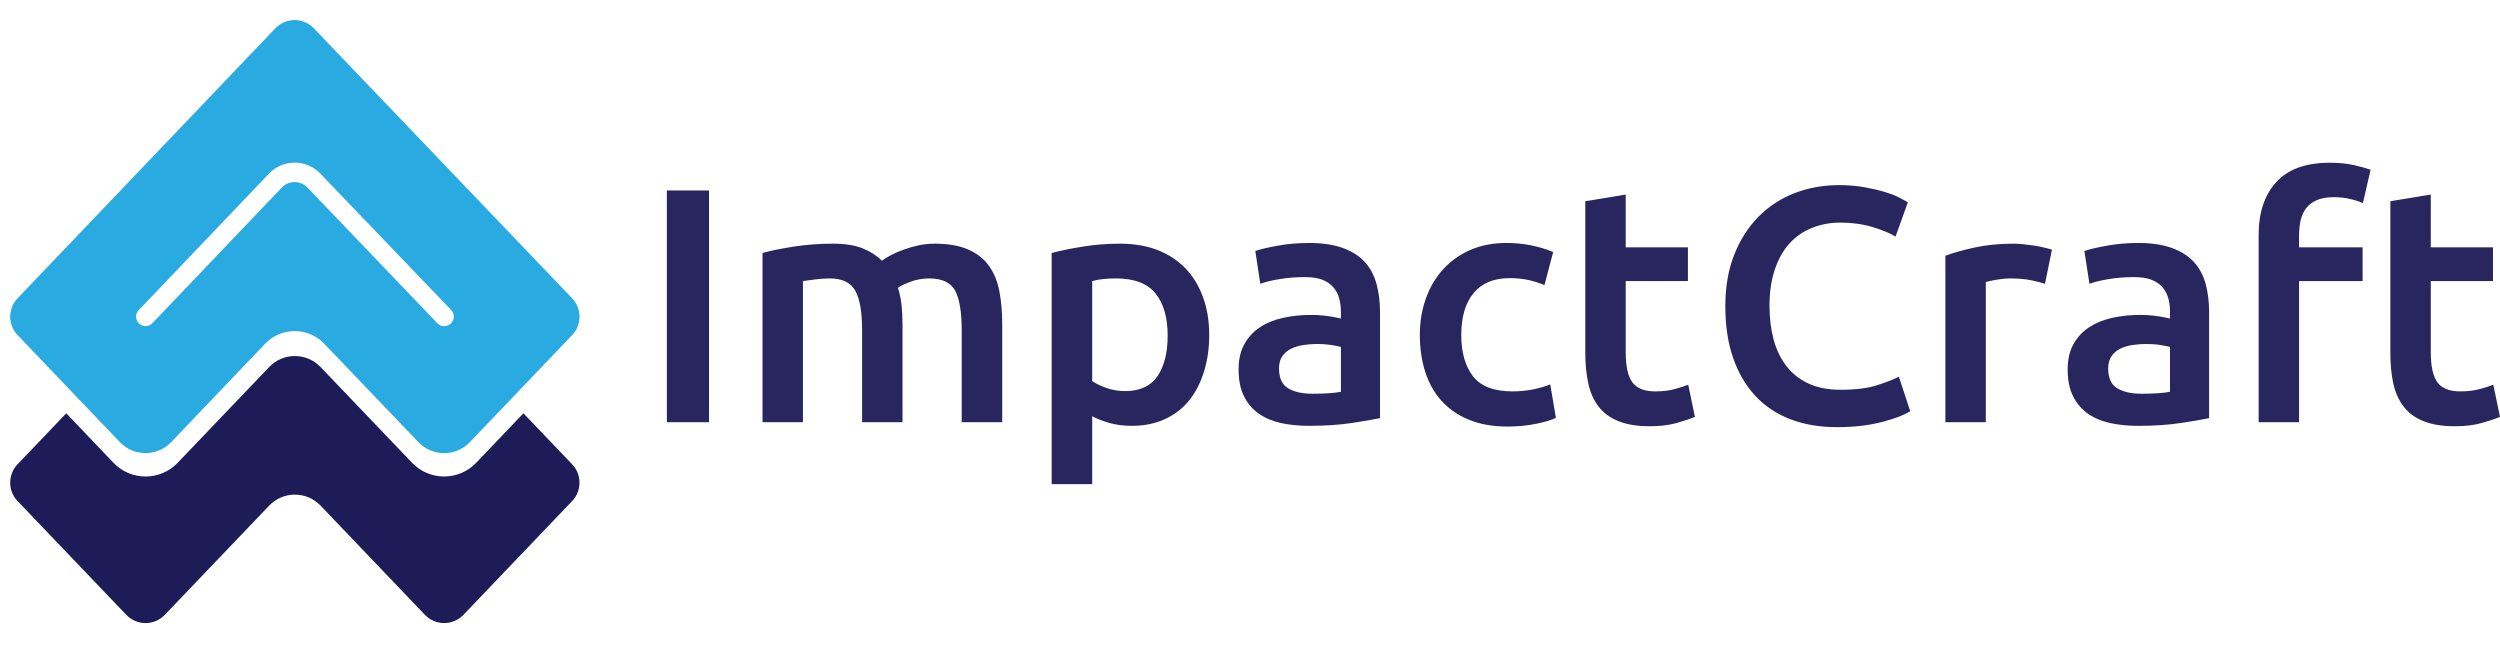 <svg width="153" height="40" viewBox="0 0 153 40" fill="none" xmlns="http://www.w3.org/2000/svg">
<g clip-path="url(#clip0_267_8390)">
<g clip-path="url(#clip1_267_8390)">
<path d="M1.075 28.413C0.474 29.044 0.474 30.036 1.076 30.666L7.729 37.628C8.371 38.3 9.444 38.3 10.086 37.628L16.474 30.943C17.33 30.047 18.761 30.047 19.617 30.943L26.004 37.628C26.646 38.3 27.72 38.3 28.362 37.628L35.014 30.666C35.616 30.036 35.616 29.044 35.014 28.413L32.032 25.293L29.147 28.319C28.078 29.441 26.287 29.442 25.216 28.321L19.617 22.461C18.761 21.565 17.33 21.565 16.474 22.461L10.874 28.322C9.803 29.443 8.013 29.442 6.943 28.321L4.055 25.293L1.075 28.413Z" fill="#1D1C58"/>
<path d="M1.076 18.255C0.474 18.885 0.474 19.877 1.076 20.507L7.335 27.057C8.191 27.954 9.623 27.953 10.479 27.056L16.224 21.036C17.208 20.005 18.853 20.003 19.839 21.033L25.611 27.062C26.468 27.956 27.897 27.956 28.753 27.06L35.014 20.508C35.616 19.878 35.616 18.885 35.013 18.255L19.209 1.733C18.567 1.061 17.494 1.062 16.852 1.734L1.076 18.255ZM8.489 19.781C8.275 19.558 8.274 19.205 8.488 18.981L16.461 10.626C17.316 9.73 18.745 9.728 19.603 10.622L27.611 18.971C27.83 19.2 27.828 19.561 27.606 19.787C27.374 20.023 26.994 20.02 26.765 19.782L18.816 11.479C18.388 11.032 17.672 11.033 17.245 11.481L9.325 19.78C9.098 20.019 8.717 20.019 8.489 19.781Z" fill="#29AAE1"/>
</g>
</g>
<path d="M40.812 25.838V11.658H43.392V25.838H40.812ZM52.761 25.838V20.208C52.761 19.092 52.62 18.284 52.339 17.784C52.062 17.288 51.541 17.04 50.777 17.04C50.504 17.04 50.204 17.06 49.878 17.102C49.551 17.143 49.305 17.176 49.14 17.201V25.838H46.666V15.483C47.141 15.347 47.765 15.219 48.538 15.099C49.307 14.975 50.121 14.913 50.981 14.913C51.717 14.913 52.321 15.008 52.792 15.198C53.263 15.388 53.656 15.64 53.97 15.955C54.119 15.847 54.309 15.731 54.54 15.607C54.772 15.483 55.032 15.372 55.322 15.273C55.607 15.169 55.909 15.082 56.227 15.012C56.549 14.946 56.874 14.913 57.2 14.913C58.035 14.913 58.721 15.033 59.259 15.273C59.796 15.508 60.218 15.841 60.524 16.271C60.834 16.701 61.047 17.22 61.162 17.827C61.278 18.435 61.336 19.1 61.336 19.824V25.838H58.856V20.208C58.856 19.092 58.721 18.284 58.453 17.784C58.176 17.288 57.649 17.04 56.872 17.04C56.479 17.04 56.105 17.104 55.749 17.232C55.394 17.364 55.127 17.49 54.95 17.61C55.061 17.953 55.138 18.315 55.179 18.695C55.216 19.08 55.235 19.489 55.235 19.923V25.838H52.761ZM71.461 20.537C71.461 19.433 71.213 18.573 70.717 17.957C70.217 17.346 69.415 17.04 68.312 17.04C68.08 17.04 67.838 17.05 67.586 17.071C67.334 17.091 67.086 17.135 66.842 17.201V23.321C67.057 23.47 67.346 23.61 67.71 23.742C68.07 23.871 68.454 23.935 68.863 23.935C69.764 23.935 70.424 23.629 70.841 23.017C71.255 22.401 71.461 21.574 71.461 20.537ZM74.004 20.5C74.004 21.318 73.896 22.068 73.681 22.75C73.47 23.432 73.169 24.017 72.776 24.505C72.379 24.997 71.883 25.379 71.288 25.652C70.697 25.925 70.025 26.061 69.273 26.061C68.768 26.061 68.305 26.002 67.884 25.882C67.462 25.758 67.115 25.621 66.842 25.472V29.627H64.362V15.483C64.866 15.347 65.488 15.219 66.228 15.099C66.964 14.975 67.741 14.913 68.56 14.913C69.403 14.913 70.159 15.041 70.829 15.297C71.499 15.558 72.069 15.93 72.54 16.413C73.007 16.897 73.367 17.484 73.619 18.174C73.876 18.865 74.004 19.64 74.004 20.5ZM80.322 24.096C81.087 24.096 81.667 24.057 82.064 23.978V21.231C81.928 21.194 81.729 21.155 81.469 21.113C81.209 21.072 80.921 21.051 80.607 21.051C80.334 21.051 80.059 21.072 79.782 21.113C79.501 21.155 79.249 21.229 79.026 21.337C78.799 21.444 78.617 21.597 78.48 21.796C78.344 21.994 78.276 22.244 78.276 22.546C78.276 23.133 78.46 23.538 78.828 23.761C79.195 23.984 79.694 24.096 80.322 24.096ZM80.117 14.87C80.936 14.87 81.626 14.973 82.188 15.18C82.746 15.382 83.193 15.667 83.528 16.035C83.862 16.403 84.1 16.85 84.241 17.375C84.385 17.899 84.458 18.476 84.458 19.105V25.59C84.073 25.673 83.496 25.772 82.728 25.888C81.959 26.003 81.089 26.061 80.117 26.061C79.477 26.061 78.89 26.002 78.356 25.882C77.827 25.758 77.375 25.559 76.998 25.286C76.622 25.014 76.329 24.658 76.118 24.22C75.907 23.786 75.802 23.248 75.802 22.608C75.802 21.992 75.922 21.473 76.161 21.051C76.397 20.626 76.719 20.28 77.129 20.016C77.538 19.751 78.013 19.561 78.555 19.445C79.092 19.33 79.654 19.272 80.241 19.272C80.514 19.272 80.801 19.288 81.103 19.322C81.401 19.355 81.721 19.412 82.064 19.495V19.086C82.064 18.801 82.029 18.528 81.959 18.267C81.893 18.007 81.773 17.778 81.599 17.579C81.43 17.385 81.207 17.232 80.93 17.12C80.648 17.013 80.297 16.959 79.875 16.959C79.301 16.959 78.776 17 78.3 17.083C77.821 17.162 77.43 17.257 77.129 17.368L76.825 15.359C77.139 15.252 77.596 15.144 78.195 15.037C78.794 14.925 79.435 14.87 80.117 14.87ZM86.894 20.5C86.894 19.706 87.016 18.966 87.26 18.28C87.504 17.59 87.855 16.992 88.314 16.488C88.769 15.984 89.325 15.587 89.982 15.297C90.635 15.012 91.371 14.87 92.19 14.87C93.198 14.87 94.153 15.053 95.054 15.421L94.521 17.449C94.236 17.325 93.913 17.222 93.554 17.139C93.19 17.06 92.803 17.021 92.394 17.021C91.427 17.021 90.691 17.325 90.187 17.933C89.683 18.536 89.43 19.392 89.43 20.5C89.43 21.562 89.668 22.403 90.143 23.023C90.623 23.643 91.429 23.953 92.562 23.953C92.983 23.953 93.399 23.914 93.808 23.835C94.217 23.753 94.573 23.649 94.874 23.525L95.222 25.572C94.949 25.708 94.535 25.832 93.981 25.944C93.428 26.051 92.857 26.105 92.27 26.105C91.357 26.105 90.563 25.964 89.889 25.683C89.215 25.406 88.655 25.018 88.209 24.517C87.767 24.021 87.436 23.428 87.217 22.738C87.002 22.048 86.894 21.302 86.894 20.5ZM97.02 21.585V12.315L99.494 11.906V15.136H103.301V17.201H99.494V21.56C99.494 22.42 99.63 23.034 99.903 23.401C100.176 23.769 100.641 23.953 101.298 23.953C101.749 23.953 102.148 23.906 102.495 23.811C102.842 23.716 103.117 23.627 103.319 23.544L103.729 25.51C103.443 25.634 103.069 25.76 102.606 25.888C102.143 26.02 101.598 26.086 100.969 26.086C100.205 26.086 99.566 25.983 99.053 25.776C98.545 25.574 98.14 25.278 97.838 24.89C97.536 24.497 97.326 24.026 97.206 23.476C97.082 22.922 97.02 22.291 97.02 21.585Z" fill="#29265F"/>
<path d="M112.423 26.142C111.36 26.142 110.406 25.979 109.558 25.652C108.715 25.326 108 24.846 107.413 24.214C106.826 23.577 106.375 22.802 106.061 21.889C105.747 20.975 105.59 19.925 105.59 18.739C105.59 17.552 105.772 16.503 106.135 15.589C106.495 14.675 106.989 13.9 107.617 13.264C108.246 12.631 108.981 12.15 109.825 11.819C110.672 11.493 111.579 11.329 112.547 11.329C113.134 11.329 113.667 11.375 114.146 11.466C114.622 11.553 115.037 11.652 115.393 11.763C115.748 11.871 116.042 11.986 116.273 12.111C116.505 12.23 116.668 12.319 116.763 12.377L116.007 14.479C115.68 14.277 115.213 14.082 114.605 13.896C113.998 13.714 113.338 13.623 112.627 13.623C112.016 13.623 111.443 13.729 110.91 13.94C110.377 14.15 109.916 14.467 109.527 14.888C109.139 15.314 108.837 15.847 108.622 16.488C108.403 17.129 108.293 17.873 108.293 18.72C108.293 19.468 108.378 20.157 108.547 20.785C108.717 21.413 108.979 21.955 109.335 22.41C109.69 22.868 110.141 23.224 110.687 23.476C111.232 23.728 111.887 23.854 112.652 23.854C113.566 23.854 114.308 23.761 114.878 23.575C115.453 23.393 115.897 23.22 116.211 23.054L116.906 25.163C116.74 25.27 116.519 25.38 116.242 25.491C115.961 25.599 115.63 25.704 115.25 25.807C114.866 25.911 114.436 25.993 113.96 26.055C113.481 26.113 112.968 26.142 112.423 26.142ZM125.58 15.279L125.152 17.369C124.946 17.298 124.662 17.226 124.303 17.151C123.943 17.077 123.524 17.04 123.044 17.04C122.771 17.04 122.482 17.067 122.176 17.12C121.87 17.174 121.655 17.222 121.531 17.263V25.838H119.057V15.651C119.533 15.473 120.128 15.306 120.843 15.149C121.562 14.992 122.358 14.913 123.23 14.913C123.391 14.913 123.582 14.924 123.801 14.944C124.02 14.965 124.239 14.992 124.458 15.025C124.677 15.058 124.888 15.099 125.09 15.149C125.297 15.194 125.46 15.238 125.58 15.279ZM131.068 24.096C131.828 24.096 132.407 24.057 132.804 23.978V21.231C132.667 21.194 132.469 21.155 132.208 21.114C131.952 21.072 131.667 21.052 131.353 21.052C131.08 21.052 130.803 21.072 130.522 21.114C130.241 21.155 129.989 21.229 129.765 21.337C129.542 21.444 129.362 21.597 129.226 21.796C129.09 21.994 129.021 22.244 129.021 22.546C129.021 23.133 129.205 23.538 129.573 23.761C129.941 23.984 130.439 24.096 131.068 24.096ZM130.863 14.87C131.681 14.87 132.37 14.973 132.928 15.18C133.486 15.382 133.932 15.668 134.267 16.035C134.602 16.403 134.842 16.85 134.986 17.375C135.127 17.9 135.197 18.476 135.197 19.105V25.59C134.817 25.673 134.24 25.772 133.467 25.888C132.698 26.004 131.83 26.062 130.863 26.062C130.222 26.062 129.635 26.002 129.102 25.882C128.569 25.758 128.114 25.559 127.738 25.287C127.366 25.014 127.072 24.658 126.857 24.22C126.647 23.786 126.541 23.249 126.541 22.608C126.541 21.992 126.661 21.473 126.901 21.052C127.141 20.626 127.465 20.281 127.874 20.016C128.284 19.752 128.757 19.561 129.294 19.446C129.832 19.33 130.394 19.272 130.981 19.272C131.254 19.272 131.541 19.289 131.843 19.322C132.144 19.355 132.465 19.413 132.804 19.495V19.086C132.804 18.801 132.771 18.528 132.704 18.268C132.634 18.007 132.514 17.778 132.345 17.579C132.175 17.385 131.95 17.232 131.669 17.12C131.388 17.013 131.037 16.959 130.615 16.959C130.04 16.959 129.515 17.001 129.04 17.083C128.561 17.162 128.172 17.257 127.874 17.369L127.564 15.36C127.878 15.252 128.335 15.145 128.935 15.037C129.538 14.926 130.181 14.87 130.863 14.87ZM142.588 9.959C143.158 9.959 143.663 10.011 144.101 10.114C144.535 10.217 144.862 10.308 145.081 10.387L144.609 12.433C144.378 12.325 144.109 12.239 143.803 12.173C143.497 12.102 143.167 12.067 142.811 12.067C142.414 12.067 142.08 12.125 141.807 12.241C141.534 12.357 141.315 12.518 141.15 12.724C140.988 12.927 140.873 13.175 140.802 13.468C140.736 13.762 140.703 14.08 140.703 14.423V15.136H144.591V17.201H140.703V25.838H138.229V14.38C138.229 13.003 138.591 11.922 139.314 11.137C140.033 10.352 141.125 9.959 142.588 9.959ZM146.29 21.585V12.315L148.764 11.906V15.136H152.571V17.201H148.764V21.56C148.764 22.42 148.9 23.034 149.173 23.402C149.446 23.77 149.909 23.953 150.562 23.953C151.012 23.953 151.413 23.906 151.765 23.811C152.112 23.716 152.387 23.627 152.589 23.544L152.999 25.51C152.713 25.634 152.339 25.76 151.876 25.888C151.413 26.02 150.868 26.086 150.239 26.086C149.475 26.086 148.836 25.983 148.323 25.776C147.811 25.574 147.406 25.278 147.108 24.89C146.806 24.497 146.594 24.026 146.47 23.476C146.35 22.922 146.29 22.292 146.29 21.585Z" fill="#29265F"/>
<defs>
<clipPath id="clip0_267_8390">
<rect width="36.085" height="38.585" fill="white" transform="translate(0 0.5)"/>
</clipPath>
<clipPath id="clip1_267_8390">
<rect width="36.09" height="38.361" fill="white" transform="translate(0 0.5)"/>
</clipPath>
</defs>
</svg>
